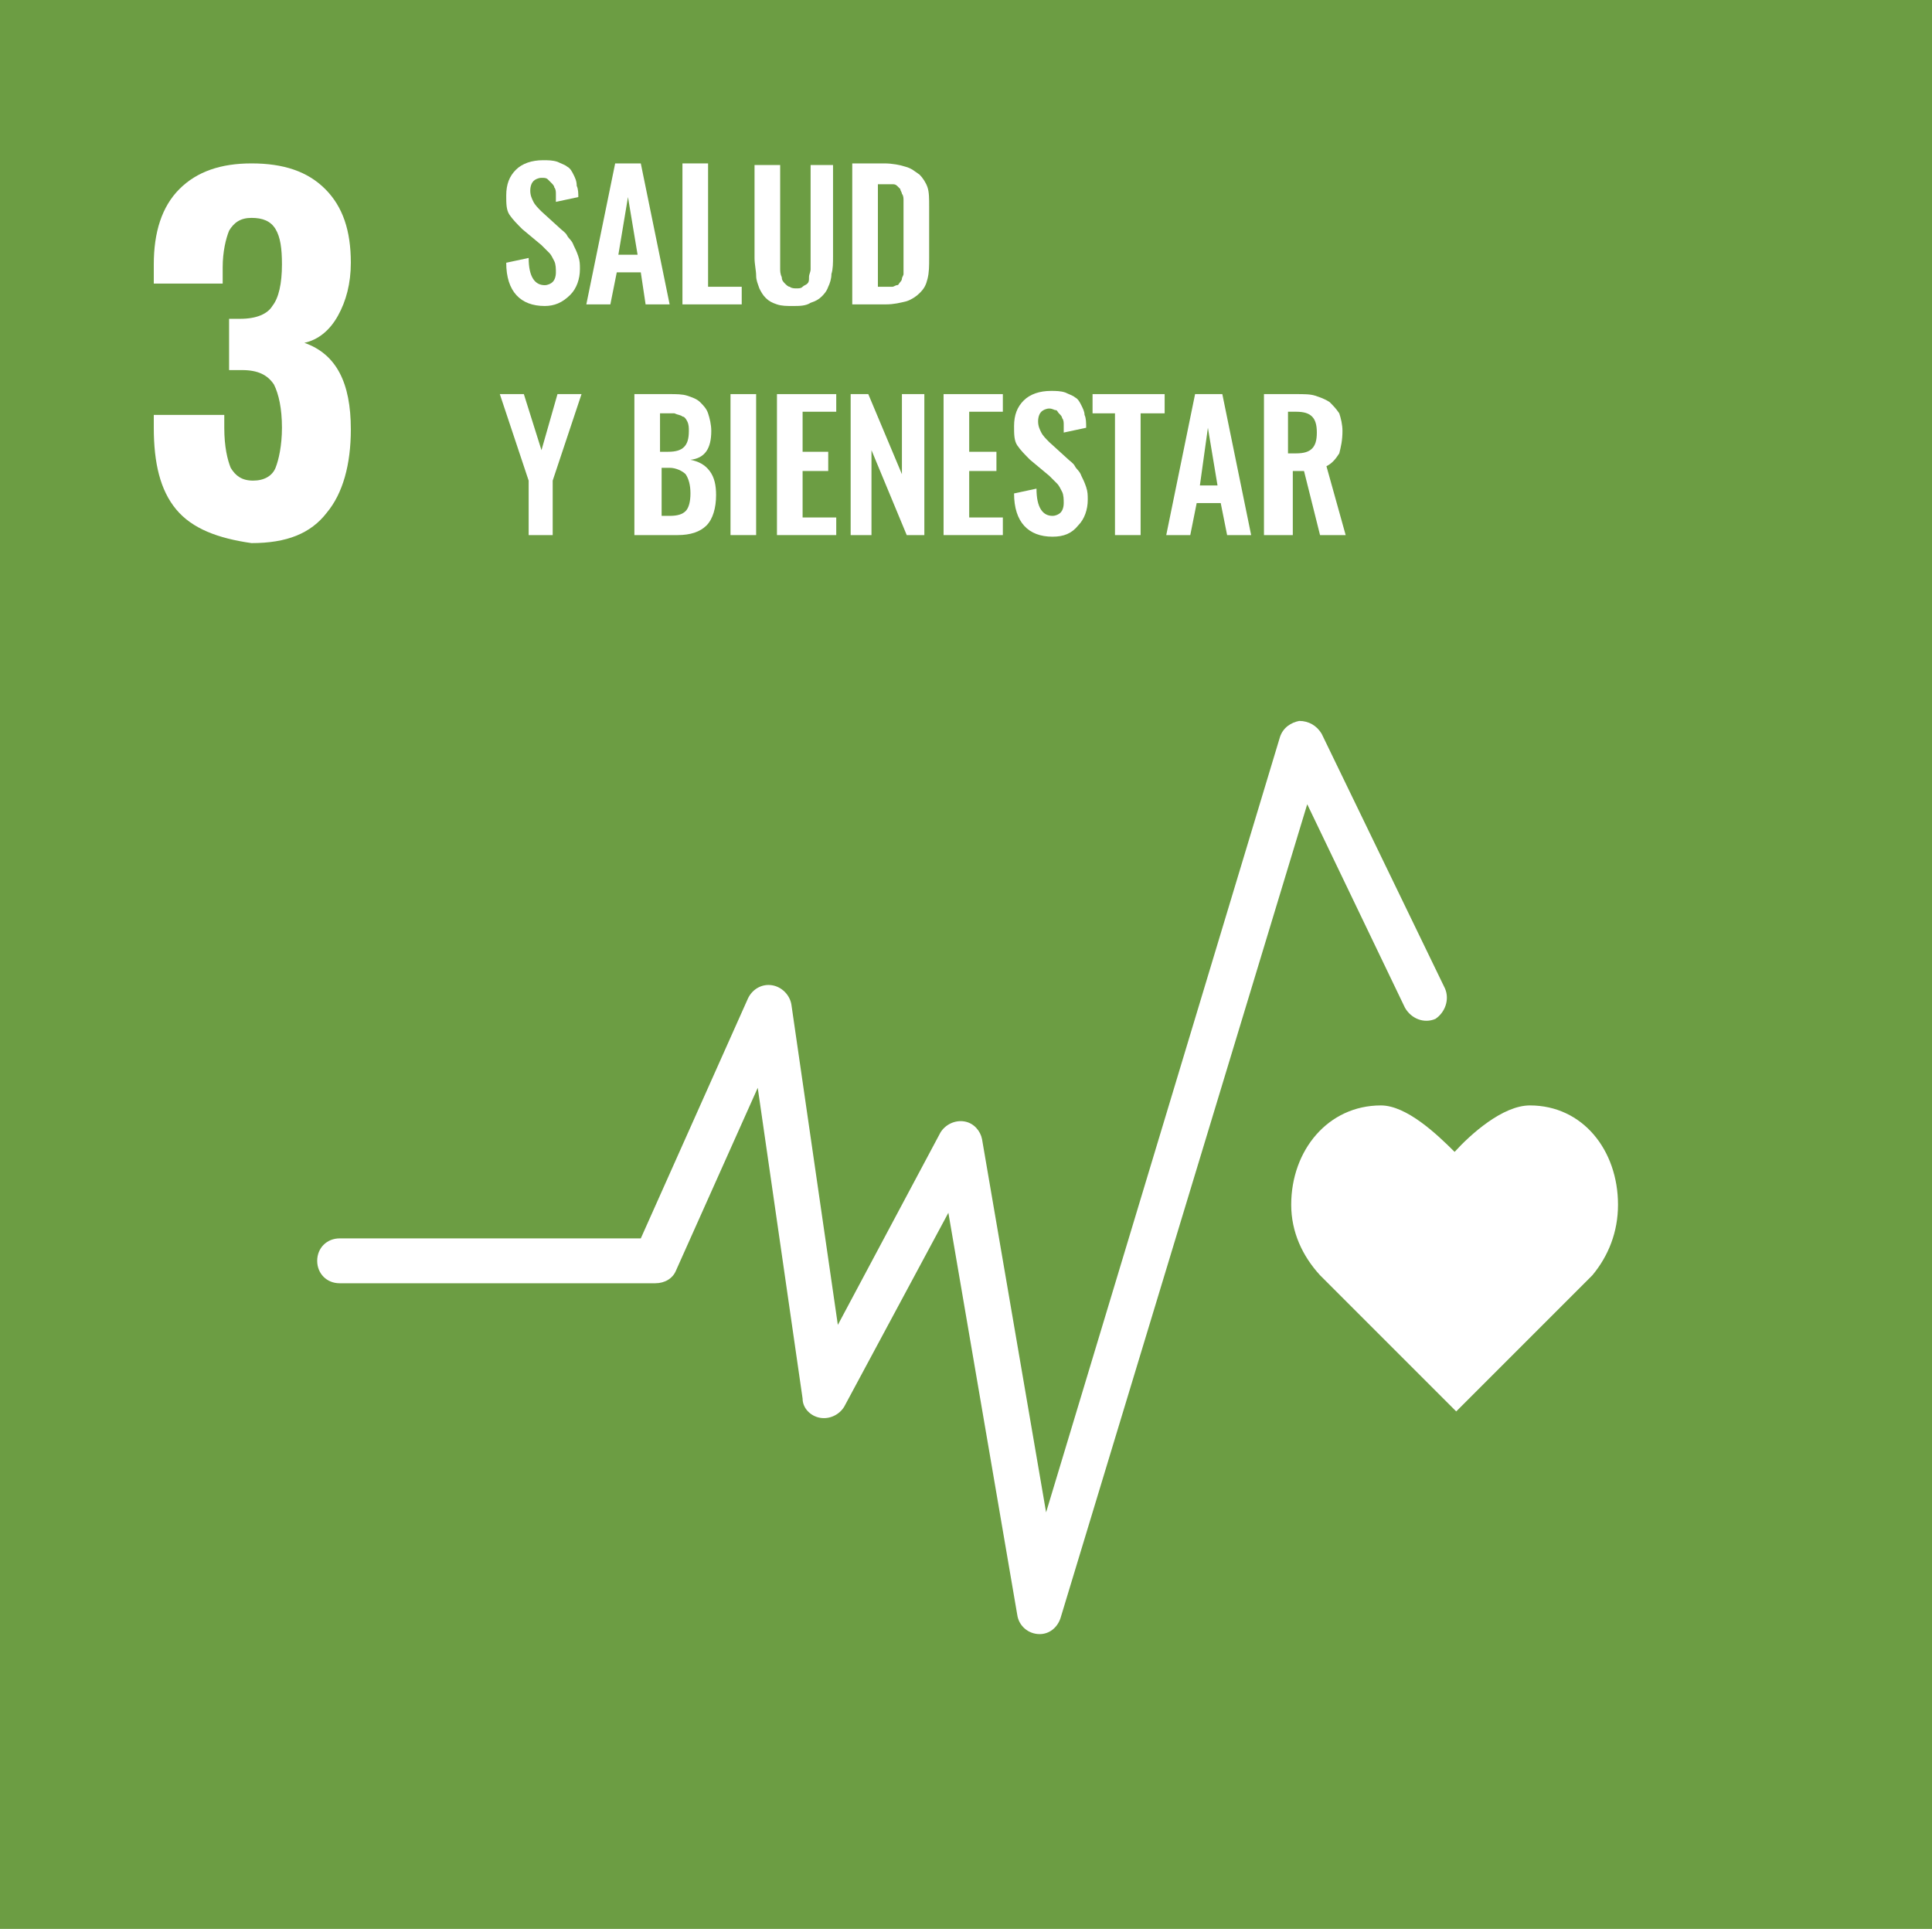 <?xml version="1.0" encoding="utf-8"?>
<!-- Generator: Adobe Illustrator 24.1.0, SVG Export Plug-In . SVG Version: 6.00 Build 0)  -->
<svg version="1.1" id="Capa_1" xmlns="http://www.w3.org/2000/svg" xmlns:xlink="http://www.w3.org/1999/xlink" x="0px" y="0px"
	 width="120.6px" height="120.4px" viewBox="0 0 120.6 120.4" style="enable-background:new 0 0 120.6 120.4;" xml:space="preserve"
	>
<style type="text/css">
	.Sombra_x0020_paralela{fill:none;}
	.Resplandor_x0020_externo_x0020_5_x0020_pt_x002E_{fill:none;}
	.Neón_x0020_azul{fill:none;stroke:#8AACDA;stroke-width:7;stroke-linecap:round;stroke-linejoin:round;}
	.Resalte_x0020_cromado{fill:url(#SVGID_1_);stroke:#FFFFFF;stroke-width:0.363;stroke-miterlimit:1;}
	.A_x0020_todo_x0020_ritmo_GS{fill:#FFDD00;}
	.Alyssa_GS{fill:#A6D0E4;}
	.st0{fill:#6C9D43;}
	.st1{fill:#FFFFFF;}
</style>
<linearGradient id="SVGID_1_" gradientUnits="userSpaceOnUse" x1="641.285" y1="-651.253" x2="641.285" y2="-652.253">
	<stop  offset="0" style="stop-color:#656565"/>
	<stop  offset="0.618" style="stop-color:#1B1B1B"/>
	<stop  offset="0.629" style="stop-color:#545454"/>
	<stop  offset="0.983" style="stop-color:#3E3E3E"/>
</linearGradient>
<g>
	<rect class="st0" width="120.6" height="120.4"/>
	<path class="st1" d="M11,31.8c-1-1.2-1.4-2.9-1.4-5.1v-0.8h4.4v0.8c0,1.2,0.2,2,0.4,2.5c0.3,0.5,0.7,0.8,1.4,0.8
		c0.7,0,1.2-0.3,1.4-0.8c0.2-0.5,0.4-1.4,0.4-2.5c0-1.2-0.2-2.1-0.5-2.7c-0.4-0.6-1-0.9-2-0.9c-0.1,0-0.3,0-0.8,0v-3.2H15
		c1,0,1.7-0.3,2-0.8c0.4-0.5,0.6-1.4,0.6-2.6c0-1-0.1-1.7-0.4-2.2c-0.3-0.5-0.8-0.7-1.5-0.7c-0.7,0-1.1,0.3-1.4,0.8
		c-0.2,0.5-0.4,1.3-0.4,2.3v1H9.6v-1.2c0-2,0.5-3.6,1.6-4.7c1.1-1.1,2.6-1.6,4.5-1.6c2,0,3.5,0.5,4.6,1.6c1.1,1.1,1.6,2.6,1.6,4.6
		c0,1.3-0.3,2.4-0.8,3.3c-0.5,0.9-1.2,1.5-2.1,1.7c2,0.7,2.9,2.5,2.9,5.4c0,2.2-0.5,4-1.5,5.2c-1,1.3-2.5,1.9-4.7,1.9
		C13.6,33.6,12,33,11,31.8"/>
	<path class="st1" d="M34,19.1c-1.5,0-2.4-0.9-2.4-2.7l1.4-0.3c0,1.2,0.4,1.7,1,1.7c0.2,0,0.4-0.1,0.5-0.2c0.1-0.1,0.2-0.3,0.2-0.6
		c0-0.2,0-0.5-0.1-0.7c-0.1-0.2-0.2-0.4-0.3-0.5c-0.1-0.1-0.3-0.3-0.5-0.5l-1.2-1c-0.3-0.3-0.6-0.6-0.8-0.9
		c-0.2-0.3-0.2-0.7-0.2-1.2c0-0.7,0.2-1.2,0.6-1.6c0.4-0.4,1-0.6,1.7-0.6c0.3,0,0.6,0,0.9,0.1c0.2,0.1,0.5,0.2,0.6,0.3
		c0.2,0.1,0.3,0.3,0.4,0.5c0.1,0.2,0.2,0.4,0.2,0.7c0.1,0.2,0.1,0.5,0.1,0.7l-1.4,0.3c0-0.2,0-0.3,0-0.5c0-0.1,0-0.3-0.1-0.4
		c0-0.1-0.1-0.2-0.2-0.3c-0.1-0.1-0.1-0.1-0.2-0.2c-0.1-0.1-0.2-0.1-0.4-0.1c-0.2,0-0.4,0.1-0.5,0.2c-0.1,0.1-0.2,0.3-0.2,0.6
		c0,0.3,0.1,0.5,0.2,0.7c0.1,0.2,0.3,0.4,0.5,0.6l1.1,1c0.2,0.2,0.4,0.3,0.5,0.5c0.1,0.2,0.3,0.3,0.4,0.6c0.1,0.2,0.2,0.4,0.3,0.7
		c0.1,0.3,0.1,0.5,0.1,0.8c0,0.6-0.2,1.2-0.6,1.6C35.1,18.9,34.6,19.1,34,19.1"/>
	<path class="st1" d="M36.6,19l1.8-8.8H40l1.8,8.8h-1.5L40,17h-1.5l-0.4,2H36.6z M38.6,15.9h1.2l-0.6-3.6L38.6,15.9z"/>
	<polygon class="st1" points="42.6,19 42.6,10.2 44.2,10.2 44.2,17.9 46.3,17.9 46.3,19 	"/>
	<path class="st1" d="M49.5,19.1c-0.4,0-0.7,0-1-0.1c-0.3-0.1-0.5-0.2-0.7-0.4c-0.2-0.2-0.3-0.4-0.4-0.6c-0.1-0.3-0.2-0.5-0.2-0.8
		c0-0.3-0.1-0.7-0.1-1.1v-5.8h1.6v6c0,0.2,0,0.4,0,0.5c0,0.1,0,0.3,0.1,0.5c0,0.2,0.1,0.3,0.2,0.4c0.1,0.1,0.2,0.2,0.3,0.2
		c0.1,0.1,0.3,0.1,0.4,0.1c0.2,0,0.3,0,0.4-0.1c0.1-0.1,0.2-0.1,0.3-0.2c0.1-0.1,0.1-0.2,0.1-0.4c0-0.2,0.1-0.3,0.1-0.5
		c0-0.1,0-0.3,0-0.5v-6H52V16c0,0.4,0,0.8-0.1,1.1c0,0.3-0.1,0.6-0.2,0.8c-0.1,0.3-0.3,0.5-0.4,0.6c-0.2,0.2-0.4,0.3-0.7,0.4
		C50.3,19.1,49.9,19.1,49.5,19.1"/>
	<path class="st1" d="M53.2,19v-8.8h2c0.5,0,1,0.1,1.3,0.2c0.4,0.1,0.6,0.3,0.9,0.5c0.2,0.2,0.4,0.5,0.5,0.8
		c0.1,0.3,0.1,0.7,0.1,1.2v3.2c0,0.5,0,0.9-0.1,1.3c-0.1,0.4-0.2,0.6-0.5,0.9c-0.2,0.2-0.5,0.4-0.8,0.5c-0.4,0.1-0.8,0.2-1.3,0.2
		H53.2z M54.8,17.9h0.5c0.2,0,0.3,0,0.4,0c0.1,0,0.2-0.1,0.3-0.1c0.1,0,0.1-0.1,0.2-0.2c0.1-0.1,0.1-0.2,0.1-0.2
		c0-0.1,0.1-0.2,0.1-0.3c0-0.1,0-0.3,0-0.4c0-0.1,0-0.3,0-0.5v-3.2c0-0.2,0-0.4,0-0.5c0-0.1,0-0.3-0.1-0.4c0-0.1-0.1-0.2-0.1-0.3
		c-0.1-0.1-0.1-0.1-0.2-0.2c-0.1-0.1-0.2-0.1-0.3-0.1c-0.1,0-0.3,0-0.5,0h-0.4V17.9z"/>
	<polygon class="st1" points="33,33.4 33,30 31.2,24.6 32.7,24.6 33.8,28.1 34.8,24.6 36.3,24.6 34.5,30 34.5,33.4 	"/>
	<path class="st1" d="M39.6,33.4v-8.8h2.2c0.4,0,0.8,0,1.1,0.1c0.3,0.1,0.6,0.2,0.8,0.4c0.2,0.2,0.4,0.4,0.5,0.7
		c0.1,0.3,0.2,0.7,0.2,1.1c0,1.1-0.4,1.7-1.3,1.8c0.5,0.1,0.9,0.3,1.2,0.7c0.3,0.4,0.4,0.9,0.4,1.5c0,0.8-0.2,1.5-0.6,1.9
		c-0.4,0.4-1,0.6-1.8,0.6H39.6z M41.2,28.2h0.5c0.5,0,0.8-0.1,1-0.3c0.2-0.2,0.3-0.5,0.3-1c0-0.2,0-0.4-0.1-0.6s-0.2-0.3-0.3-0.3
		c-0.1-0.1-0.3-0.1-0.5-0.2c-0.2,0-0.4,0-0.7,0h-0.2V28.2z M41.2,32.2h0.6c0.5,0,0.8-0.1,1-0.3c0.2-0.2,0.3-0.6,0.3-1.1
		c0-0.5-0.1-0.9-0.3-1.2c-0.2-0.2-0.6-0.4-1-0.4h-0.5V32.2z"/>
	<rect x="45.6" y="24.6" class="st1" width="1.6" height="8.8"/>
	<polygon class="st1" points="48.5,33.4 48.5,24.6 52.2,24.6 52.2,25.7 50.1,25.7 50.1,28.2 51.7,28.2 51.7,29.4 50.1,29.4 
		50.1,32.3 52.2,32.3 52.2,33.4 	"/>
	<polygon class="st1" points="53.1,33.4 53.1,24.6 54.2,24.6 56.3,29.6 56.3,24.6 57.7,24.6 57.7,33.4 56.6,33.4 54.4,28.1 
		54.4,33.4 	"/>
	<polygon class="st1" points="58.9,33.4 58.9,24.6 62.6,24.6 62.6,25.7 60.5,25.7 60.5,28.2 62.2,28.2 62.2,29.4 60.5,29.4 
		60.5,32.3 62.6,32.3 62.6,33.4 	"/>
	<path class="st1" d="M65.7,33.5c-1.5,0-2.4-0.9-2.4-2.7l1.4-0.3c0,1.2,0.4,1.7,1,1.7c0.2,0,0.4-0.1,0.5-0.2
		c0.1-0.1,0.2-0.3,0.2-0.6c0-0.2,0-0.5-0.1-0.7c-0.1-0.2-0.2-0.4-0.3-0.5c-0.1-0.1-0.3-0.3-0.5-0.5l-1.2-1c-0.3-0.3-0.6-0.6-0.8-0.9
		c-0.2-0.3-0.2-0.7-0.2-1.2c0-0.7,0.2-1.2,0.6-1.6c0.4-0.4,1-0.6,1.7-0.6c0.3,0,0.6,0,0.9,0.1c0.2,0.1,0.5,0.2,0.6,0.3
		c0.2,0.1,0.3,0.3,0.4,0.5c0.1,0.2,0.2,0.4,0.2,0.6c0.1,0.2,0.1,0.5,0.1,0.8l-1.4,0.3c0-0.2,0-0.3,0-0.5c0-0.1,0-0.3-0.1-0.4
		c0-0.1-0.1-0.2-0.2-0.3c-0.1-0.1-0.1-0.2-0.2-0.2c-0.1,0-0.2-0.1-0.4-0.1c-0.2,0-0.4,0.1-0.5,0.2c-0.1,0.1-0.2,0.3-0.2,0.6
		c0,0.3,0.1,0.5,0.2,0.7c0.1,0.2,0.3,0.4,0.5,0.6l1.1,1c0.2,0.2,0.4,0.3,0.5,0.5c0.1,0.2,0.3,0.3,0.4,0.6c0.1,0.2,0.2,0.4,0.3,0.7
		c0.1,0.3,0.1,0.5,0.1,0.8c0,0.6-0.2,1.2-0.6,1.6C66.9,33.3,66.4,33.5,65.7,33.5"/>
	<polygon class="st1" points="69.6,33.4 69.6,25.8 68.2,25.8 68.2,24.6 72.7,24.6 72.7,25.8 71.2,25.8 71.2,33.4 	"/>
	<path class="st1" d="M72.8,33.4l1.8-8.8h1.7l1.8,8.8h-1.5l-0.4-2h-1.5l-0.4,2H72.8z M74.9,30.3H76l-0.6-3.6L74.9,30.3z"/>
	<path class="st1" d="M78.9,33.4v-8.8h2c0.5,0,0.9,0,1.2,0.1c0.3,0.1,0.6,0.2,0.9,0.4c0.2,0.2,0.4,0.4,0.6,0.7
		c0.1,0.3,0.2,0.7,0.2,1.1c0,0.6-0.1,1-0.2,1.4c-0.2,0.3-0.4,0.6-0.8,0.8l1.2,4.3h-1.6l-1-4h-0.7v4H78.9z M80.5,28.3h0.4
		c0.5,0,0.8-0.1,1-0.3c0.2-0.2,0.3-0.5,0.3-1c0-0.5-0.1-0.8-0.3-1c-0.2-0.2-0.5-0.3-1-0.3h-0.5V28.3z"/>
	<path class="st1" d="M101,75.2c0-3.4-2.2-6.2-5.5-6.2c-1.7,0-3.7,1.8-4.7,2.9c-1.1-1.1-3-2.9-4.6-2.9c-3.3,0-5.6,2.8-5.6,6.2
		c0,1.7,0.7,3.2,1.8,4.4l8.5,8.5l8.5-8.5l0,0C100.4,78.4,101,76.9,101,75.2"/>
	<path class="st1" d="M64.9,102C64.8,102,64.8,102,64.9,102c-0.7,0-1.3-0.5-1.4-1.2l-4.3-25.1l-6.5,12.1c-0.3,0.5-0.9,0.8-1.5,0.7
		c-0.6-0.1-1.1-0.6-1.1-1.2l-2.8-19.4l-5.1,11.4c-0.2,0.5-0.7,0.8-1.3,0.8H21.2c-0.8,0-1.4-0.6-1.4-1.4c0-0.8,0.6-1.4,1.4-1.4H40
		l6.7-15c0.3-0.6,0.9-0.9,1.5-0.8c0.6,0.1,1.1,0.6,1.2,1.2l2.9,20l6.4-12c0.3-0.5,0.9-0.8,1.5-0.7c0.6,0.1,1,0.6,1.1,1.1l4,23.3
		l14.6-48.4c0.2-0.6,0.7-0.9,1.2-1c0.6,0,1.1,0.3,1.4,0.8l7.7,15.9c0.3,0.7,0,1.5-0.6,1.9c-0.7,0.3-1.5,0-1.9-0.7l-6.1-12.7
		L66.2,101C66,101.6,65.5,102,64.9,102"/>
</g>
</svg>
